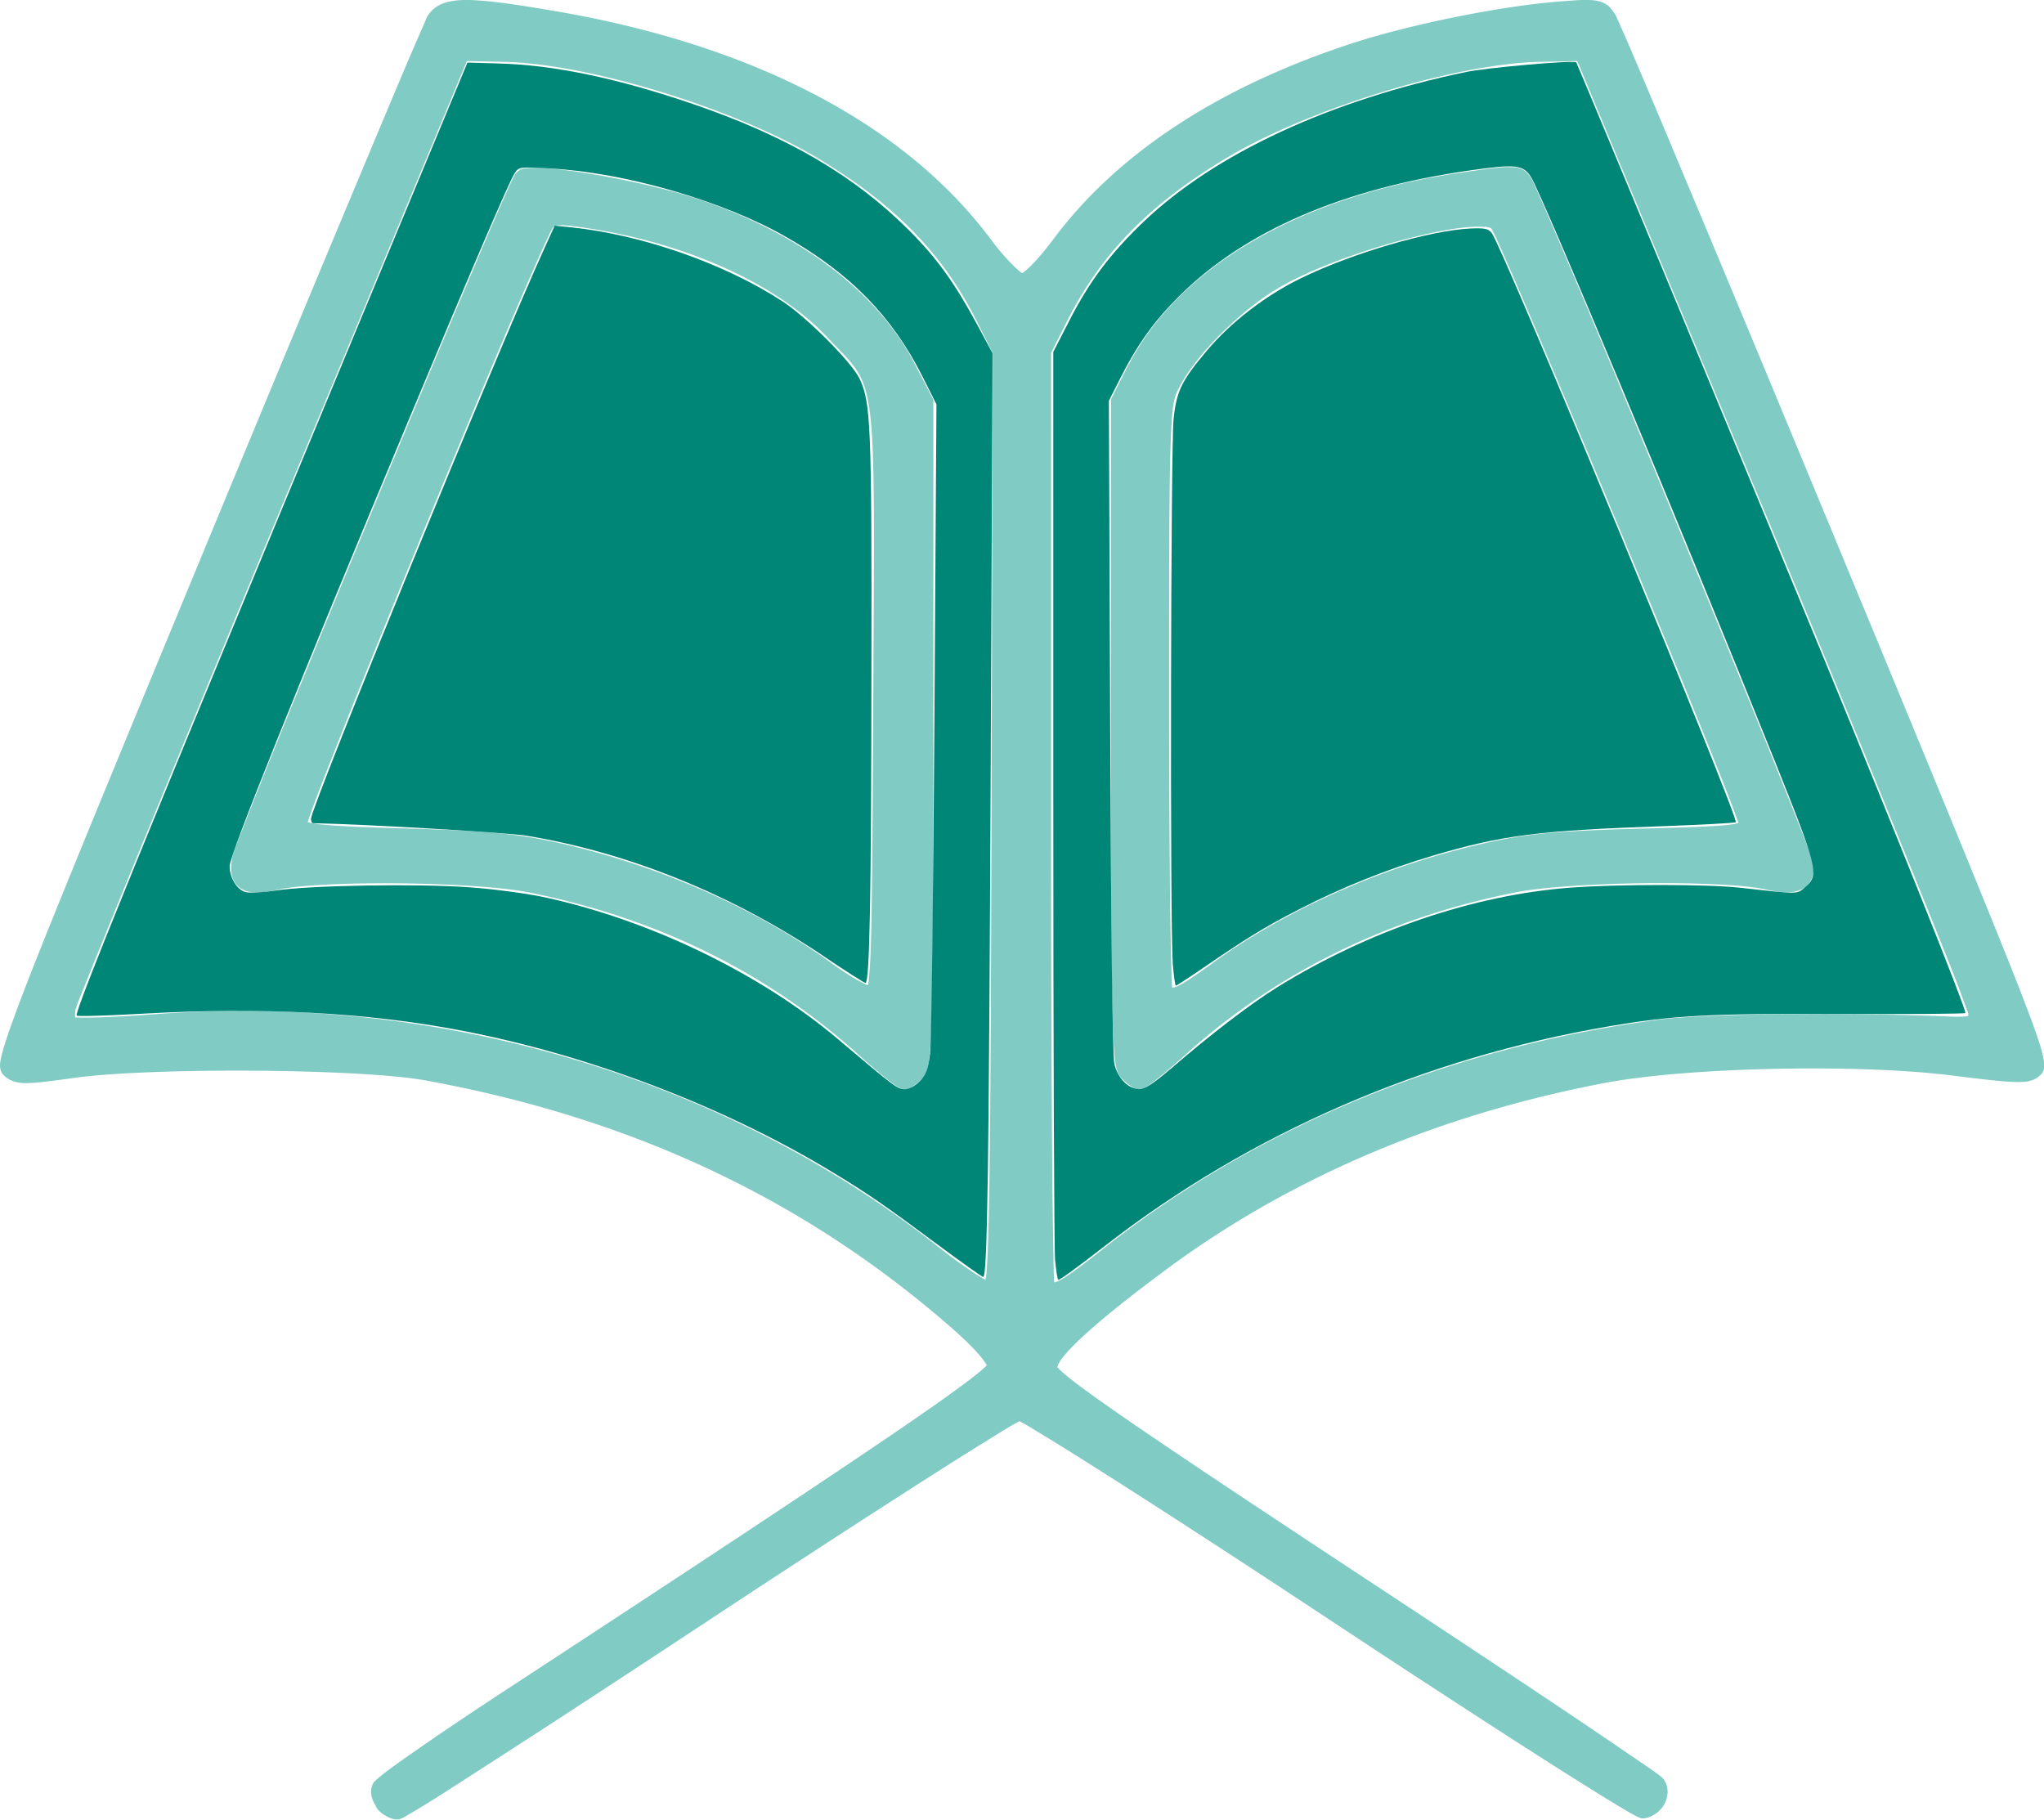 <?xml version="1.0" encoding="UTF-8" standalone="no"?>
<!-- Created with Inkscape (http://www.inkscape.org/) -->

<svg
   xmlns:dc="http://purl.org/dc/elements/1.1/"
   xmlns:cc="http://creativecommons.org/ns#"
   xmlns:rdf="http://www.w3.org/1999/02/22-rdf-syntax-ns#"
   xmlns:svg="http://www.w3.org/2000/svg"
   xmlns="http://www.w3.org/2000/svg"
   xmlns:sodipodi="http://sodipodi.sourceforge.net/DTD/sodipodi-0.dtd"
   xmlns:inkscape="http://www.inkscape.org/namespaces/inkscape"
   width="20.153"
   height="17.941"
   viewBox="0 0 20.153 17.941"
   version="1.1"
   id="SVGRoot"
   inkscape:version="0.92.5 (2060ec1f9f, 2020-04-08)"
   sodipodi:docname="quran_3.svg">
  <defs
     id="defs1533" />
  <sodipodi:namedview
     id="base"
     pagecolor="#ffffff"
     bordercolor="#666666"
     borderopacity="1.0"
     inkscape:pageopacity="0.0"
     inkscape:pageshadow="2"
     inkscape:zoom="36.203867"
     inkscape:cx="9.6725353"
     inkscape:cy="9.1517393"
     inkscape:document-units="px"
     inkscape:current-layer="layer1"
     showgrid="false"
     inkscape:window-width="1920"
     inkscape:window-height="1015"
     inkscape:window-x="0"
     inkscape:window-y="0"
     inkscape:window-maximized="1"
     inkscape:grid-bbox="true" />
  <g
     inkscape:label="Layer 1"
     inkscape:groupmode="layer"
     id="layer1"
     transform="translate(0,-2.059)">
    <path
       sodipodi:type="inkscape:offset"
       inkscape:radius="0.075716086"
       inkscape:original="M 15.300781 1.1210938 C 14.732369 1.1653737 13.837548 1.34626 13.271484 1.53125 C 11.970676 1.95633 10.984142 2.6045231 10.363281 3.4394531 C 10.210266 3.6452331 10.05141 3.8046875 10 3.8046875 C 9.948541 3.8046875 9.7887666 3.6446 9.6347656 3.4375 C 8.8011626 2.31648 7.318857 1.5412375 5.375 1.2109375 C 4.532474 1.0677575 4.3041612 1.0694063 4.2070312 1.2226562 C 4.1655023 1.2881862 3.18667 3.6277619 2.03125 6.4199219 C 0.14311797 10.982732 -0.06129125 11.505125 0.01171875 11.578125 C 0.08402375 11.650325 0.15340087 11.650784 0.63867188 11.583984 C 1.4333699 11.474524 3.4651289 11.488132 4.1230469 11.607422 C 6.1907689 11.982312 7.9238499 12.801663 9.3886719 14.095703 C 9.5846259 14.268813 9.734375 14.4434 9.734375 14.5 C 9.734375 14.59823 8.7187651 15.290748 4.9707031 17.742188 C 4.2700981 18.200429 3.6811225 18.61175 3.6640625 18.65625 C 3.6470025 18.700709 3.6632787 18.771153 3.6992188 18.814453 L 3.6992188 18.816406 C 3.7351638 18.859706 3.7989637 18.894531 3.8398438 18.894531 C 3.8807198 18.894531 5.253372 18.010717 6.890625 16.929688 C 8.527878 15.848657 9.9144163 14.962921 9.9726562 14.962891 C 10.030898 14.962871 11.419649 15.848631 13.058594 16.931641 C 14.69754 18.014661 16.076137 18.893766 16.123047 18.884766 C 16.257216 18.858366 16.332239 18.705281 16.255859 18.613281 C 16.220429 18.570591 14.857891 17.657584 13.228516 16.583984 C 10.843418 15.012434 10.266604 14.609578 10.265625 14.517578 C 10.264228 14.380818 10.608617 14.059095 11.335938 13.515625 C 12.57895 12.586815 14.05483 11.953486 15.726562 11.634766 C 16.555875 11.476666 18.229162 11.440877 19.177734 11.560547 C 19.827773 11.642647 19.920154 11.644319 19.990234 11.574219 C 20.06032 11.504129 19.830012 10.921252 17.966797 6.4199219 C 16.811145 3.6279919 15.829336 1.2863969 15.785156 1.2167969 C 15.708674 1.0962969 15.685718 1.0910937 15.300781 1.1210938 z M 4.4746094 1.5546875 L 4.8945312 1.5625 C 5.7440673 1.57899 7.1926217 2.0237006 8.0273438 2.5253906 C 8.7959327 2.9873206 9.2808007 3.4850562 9.6210938 4.1601562 L 9.7871094 4.4902344 L 9.7753906 9.1113281 C 9.7635106 13.16918 9.7514006 13.731841 9.6816406 13.744141 C 9.6379606 13.751822 9.3930067 13.591663 9.1367188 13.388672 C 7.0447087 11.731712 4.2403814 10.895245 1.4746094 11.103516 C 1.0333634 11.136716 0.6467475 11.149159 0.6171875 11.130859 C 0.5876175 11.112589 0.57888312 11.035484 0.59570312 10.958984 C 0.61251912 10.882434 1.4903661 8.73552 2.5488281 6.1875 L 4.4746094 1.5546875 z M 15.525391 1.5546875 L 17.472656 6.2402344 C 18.543836 8.8173834 19.414503 10.97305 19.408203 11.03125 C 19.398387 11.12195 19.361276 11.135953 19.158203 11.126953 C 18.166442 11.084353 16.726854 11.097997 16.298828 11.154297 C 14.244327 11.424727 12.372289 12.194492 10.861328 13.388672 C 10.407189 13.747562 10.318834 13.795356 10.246094 13.722656 C 10.226674 13.703246 10.210938 11.617331 10.210938 9.0878906 L 10.210938 4.4902344 L 10.376953 4.1601562 C 10.716945 3.4856563 11.202335 2.9871906 11.970703 2.5253906 C 12.805642 2.0235706 14.253583 1.579 15.103516 1.5625 L 15.525391 1.5546875 z M 5.0703125 2.78125 C 4.9908685 2.8607 2.3214994 9.3028159 2.2871094 9.4980469 C 2.2454604 9.7344859 2.3410696 9.7922562 2.6660156 9.7226562 C 3.1040976 9.6288963 4.6076751 9.6462421 5.1425781 9.7519531 C 6.4212261 10.004634 7.5336935 10.552756 8.4453125 11.378906 C 8.6359695 11.551686 8.8118375 11.693359 8.8359375 11.693359 C 8.8600415 11.693359 8.9171306 11.655175 8.9628906 11.609375 C 9.0366906 11.535535 9.046875 11.159291 9.046875 8.2558594 L 9.046875 4.984375 L 8.875 4.6503906 C 8.525669 3.9710706 7.7588951 3.3896831 6.7832031 3.0644531 C 6.1990641 2.8697231 5.1547225 2.69685 5.0703125 2.78125 z M 14.292969 2.8125 C 12.775509 3.04047 11.602346 3.7211669 11.121094 4.6542969 L 10.953125 4.984375 L 10.953125 8.2558594 C 10.953125 11.1593 10.961316 11.535575 11.035156 11.609375 C 11.080913 11.655175 11.138009 11.693359 11.162109 11.693359 C 11.186214 11.693359 11.362077 11.551686 11.552734 11.378906 C 12.458272 10.558275 13.58429 10.004237 14.851562 9.7539062 C 15.390114 9.6475063 16.892271 9.6285563 17.332031 9.7226562 C 17.622718 9.7848762 17.728516 9.7425863 17.728516 9.5664062 C 17.728516 9.4548463 15.052539 2.95646 14.947266 2.8125 C 14.88694 2.72995 14.842469 2.7299 14.292969 2.8125 z M 5.8027344 3.2167969 C 6.7718084 3.3761669 7.6395521 3.7776087 8.1269531 4.2929688 C 8.6579141 4.8543788 8.625025 4.6047819 8.609375 7.9199219 C 8.597435 10.447782 8.5868281 10.820784 8.5175781 10.833984 C 8.4738981 10.842284 8.2776843 10.732644 8.0820312 10.589844 C 7.3734372 10.072644 6.4500979 9.6593437 5.4980469 9.4335938 C 5.0439509 9.3258838 4.7559669 9.2969375 3.9199219 9.2734375 C 3.1287679 9.2511975 2.8903906 9.227275 2.8691406 9.171875 C 2.8375666 9.089595 5.2031532 3.3407694 5.3164062 3.2246094 C 5.3803563 3.1590094 5.4508894 3.1588969 5.8027344 3.2167969 z M 14.685547 3.2285156 C 14.773821 3.3190856 17.146484 9.0361831 17.146484 9.1582031 C 17.146484 9.2351231 17.025115 9.2483375 16.101562 9.2734375 C 15.239544 9.2968875 14.958287 9.3247928 14.5 9.4335938 C 13.548516 9.6594828 12.626244 10.071531 11.917969 10.587891 C 11.569026 10.842311 11.480086 10.880447 11.410156 10.810547 C 11.390736 10.791138 11.375 9.4798544 11.375 7.8964844 C 11.375 5.0719244 11.378648 5.0137281 11.488281 4.7988281 C 11.653456 4.4750581 12.094645 4.0344344 12.486328 3.8027344 C 13.131335 3.4211744 14.520193 3.0588556 14.685547 3.2285156 z "
       style="fill:#80CBC4;fill-opacity:1;stroke-width:0.053"
       id="path1443"
       d="m 4.512,1.029 c -0.093,8.88e-4 -0.167,0.012 -0.229,0.037 -0.061,0.025 -0.109,0.066 -0.141,0.115 -0.012,0.019 -0.013,0.027 -0.023,0.049 -0.01,0.022 -0.022,0.052 -0.039,0.09 C 4.047,1.396 3.999,1.504 3.941,1.641 3.826,1.913 3.664,2.298 3.467,2.77 3.072,3.712 2.539,4.994 1.961,6.391 1.017,8.672 0.493,9.943 0.215,10.654 c -0.139,0.356 -0.216,0.572 -0.256,0.707 -0.02,0.068 -0.032,0.116 -0.035,0.156 -0.003,0.04 0.004,0.082 0.035,0.113 0.045,0.045 0.114,0.077 0.211,0.078 0.097,8.84e-4 0.235,-0.017 0.479,-0.051 0.777,-0.107 2.829,-0.091 3.461,0.023 2.056,0.373 3.774,1.186 5.229,2.471 0.096,0.085 0.181,0.17 0.24,0.238 0.029,0.034 0.052,0.066 0.066,0.088 0.008,0.012 0.006,0.007 0.008,0.012 -0.005,0.006 -0.011,0.011 -0.021,0.021 -0.031,0.03 -0.084,0.073 -0.16,0.131 -0.152,0.115 -0.395,0.288 -0.756,0.533 -0.721,0.491 -1.911,1.278 -3.785,2.504 -0.351,0.229 -0.674,0.447 -0.912,0.613 -0.119,0.083 -0.217,0.152 -0.287,0.205 -0.035,0.027 -0.063,0.05 -0.084,0.068 -0.011,0.009 -0.019,0.017 -0.027,0.025 -0.004,0.004 -0.008,0.006 -0.012,0.012 -0.002,0.003 -0.003,0.006 -0.006,0.01 -0.002,0.004 -0.008,0.015 -0.008,0.016 -0.028,0.072 -0.008,0.143 0.031,0.203 8.104e-4,0.001 0.001,0.003 0.002,0.004 a 0.076,0.076 0 0 0 0,0.002 0.076,0.076 0 0 0 0.014,0.025 0.076,0.076 0 0 0 0,0.002 c 0.026,0.031 0.057,0.054 0.09,0.072 0.033,0.018 0.067,0.033 0.109,0.033 3.193e-4,0 0.014,-0.001 0.018,-0.002 0.004,-8.82e-4 0.007,-0.003 0.01,-0.004 0.005,-0.002 0.008,-0.002 0.012,-0.004 0.007,-0.003 0.012,-0.006 0.02,-0.01 0.015,-0.008 0.032,-0.018 0.055,-0.031 0.046,-0.027 0.111,-0.065 0.191,-0.115 0.161,-0.1 0.385,-0.246 0.662,-0.424 0.553,-0.356 1.306,-0.848 2.125,-1.389 0.818,-0.54 1.575,-1.03 2.133,-1.387 0.279,-0.178 0.509,-0.322 0.672,-0.422 0.081,-0.05 0.146,-0.09 0.191,-0.115 0.019,-0.011 0.034,-0.018 0.045,-0.023 0.011,0.006 0.026,0.013 0.045,0.023 0.045,0.026 0.11,0.066 0.191,0.115 0.163,0.099 0.394,0.244 0.674,0.422 0.559,0.356 1.316,0.847 2.135,1.389 0.82,0.542 1.573,1.032 2.129,1.387 0.278,0.177 0.508,0.321 0.67,0.42 0.081,0.049 0.144,0.087 0.191,0.113 0.023,0.013 0.043,0.024 0.059,0.031 0.008,0.004 0.015,0.007 0.023,0.01 0.004,0.002 0.007,0.003 0.014,0.004 0.003,6.75e-4 0.013,0.002 0.014,0.002 5.28e-4,3.7e-5 0.019,-0.002 0.02,-0.002 0.092,-0.018 0.163,-0.078 0.199,-0.152 0.036,-0.074 0.038,-0.171 -0.021,-0.242 -5.53e-4,-6.67e-4 -0.007,-0.007 -0.01,-0.01 -0.003,-0.002 -0.005,-0.004 -0.008,-0.006 -0.005,-0.004 -0.011,-0.009 -0.018,-0.014 -0.013,-0.01 -0.03,-0.023 -0.053,-0.039 -0.044,-0.032 -0.108,-0.075 -0.188,-0.129 -0.159,-0.109 -0.382,-0.261 -0.656,-0.445 -0.549,-0.368 -1.298,-0.864 -2.113,-1.4 -1.192,-0.786 -1.932,-1.28 -2.373,-1.588 -0.221,-0.154 -0.367,-0.261 -0.455,-0.334 -0.044,-0.036 -0.074,-0.064 -0.09,-0.082 -0.004,-0.004 -0.004,-0.005 -0.006,-0.008 0.002,-0.007 0.009,-0.036 0.045,-0.084 0.039,-0.052 0.103,-0.12 0.189,-0.201 0.173,-0.162 0.438,-0.378 0.801,-0.648 1.233,-0.921 2.698,-1.55 4.359,-1.867 0.813,-0.155 2.492,-0.192 3.428,-0.074 0.325,0.041 0.512,0.062 0.633,0.064 0.061,0.001 0.106,-0.002 0.146,-0.014 0.04,-0.012 0.072,-0.035 0.096,-0.059 0.035,-0.035 0.035,-0.077 0.031,-0.117 -0.004,-0.041 -0.014,-0.09 -0.035,-0.16 -0.042,-0.139 -0.124,-0.359 -0.266,-0.719 C 19.491,9.912 18.969,8.641 18.037,6.391 17.459,4.995 16.925,3.711 16.529,2.768 16.332,2.296 16.169,1.91 16.053,1.637 15.995,1.5 15.948,1.393 15.914,1.316 c -0.017,-0.038 -0.031,-0.069 -0.041,-0.092 -0.01,-0.022 -0.012,-0.031 -0.023,-0.049 -0.02,-0.031 -0.04,-0.06 -0.068,-0.086 -0.029,-0.026 -0.066,-0.042 -0.107,-0.051 -0.083,-0.017 -0.186,-0.009 -0.379,0.006 -0.578,0.045 -1.472,0.226 -2.047,0.414 -1.312,0.429 -2.313,1.085 -2.945,1.936 -0.075,0.1 -0.151,0.19 -0.213,0.252 -0.031,0.031 -0.058,0.054 -0.078,0.068 -0.02,0.015 -0.038,0.014 -0.012,0.014 0.026,0 0.008,9.924e-4 -0.012,-0.014 -0.02,-0.015 -0.047,-0.039 -0.078,-0.07 C 9.848,3.582 9.77,3.494 9.695,3.393 8.846,2.25 7.344,1.469 5.387,1.137 4.964,1.065 4.697,1.028 4.512,1.029 Z m 0.014,0.602 0.367,0.008 c 0.825,0.016 2.277,0.459 3.096,0.951 0.76,0.457 1.23,0.941 1.564,1.604 l 0.158,0.314 -0.012,4.604 c -0.006,2.029 -0.012,3.184 -0.025,3.832 -0.007,0.324 -0.015,0.521 -0.025,0.635 -0.003,0.035 -0.006,0.049 -0.01,0.068 C 9.61,13.631 9.575,13.611 9.531,13.582 9.435,13.519 9.31,13.43 9.184,13.33 7.075,11.66 4.253,10.818 1.469,11.027 c -0.22,0.017 -0.426,0.028 -0.58,0.033 -0.077,0.003 -0.14,0.003 -0.186,0.002 -0.017,-3.26e-4 -0.028,-0.001 -0.039,-0.002 -1.9296e-4,-0.001 1.3647e-4,-8.29e-4 0,-0.002 -0.002,-0.021 -8.1468e-4,-0.054 0.006,-0.084 -0.002,0.011 0.002,-0.007 0.01,-0.027 0.007,-0.02 0.017,-0.049 0.031,-0.084 0.028,-0.071 0.069,-0.169 0.119,-0.295 C 0.931,10.317 1.075,9.962 1.252,9.529 1.606,8.665 2.09,7.491 2.619,6.217 Z m 10.949,0 1.928,4.639 c 0.536,1.288 1.02,2.472 1.371,3.34 0.175,0.434 0.319,0.789 0.416,1.039 0.049,0.125 0.084,0.222 0.109,0.291 0.012,0.034 0.024,0.062 0.029,0.08 0.002,0.006 9e-4,0.01 0.002,0.014 -0.001,0.005 -0.002,0.011 -0.002,0.012 -0.011,0.004 -0.066,0.01 -0.166,0.006 -0.996,-0.043 -2.425,-0.03 -2.873,0.029 -2.067,0.272 -3.952,1.047 -5.475,2.25 -0.226,0.179 -0.362,0.279 -0.439,0.32 -0.033,0.018 -0.048,0.02 -0.057,0.021 -8.3e-4,-0.015 -0.003,-0.029 -0.004,-0.053 -0.002,-0.063 -0.004,-0.157 -0.006,-0.275 -0.004,-0.237 -0.009,-0.578 -0.012,-0.998 -0.006,-0.84 -0.01,-1.993 -0.01,-3.258 V 4.508 L 10.445,4.193 C 10.779,3.531 11.25,3.047 12.01,2.59 12.829,2.098 14.28,1.655 15.105,1.639 Z m -0.672,1.045 c -0.099,-7.1e-6 -0.246,0.021 -0.521,0.062 -1.534,0.23 -2.729,0.917 -3.227,1.881 a 0.076,0.076 0 0 0 -0.002,0 l -0.168,0.33 a 0.076,0.076 0 0 0 -0.008,0.035 v 3.271 c 0,1.452 0.002,2.272 0.014,2.74 0.006,0.234 0.014,0.38 0.025,0.477 0.012,0.096 0.026,0.149 0.066,0.189 0.027,0.027 0.054,0.052 0.082,0.07 0.028,0.019 0.046,0.037 0.098,0.037 7.54e-4,0 0.016,-0.003 0.021,-0.004 0.005,-0.001 0.01,-0.002 0.014,-0.004 0.007,-0.003 0.012,-0.007 0.018,-0.01 0.011,-0.006 0.023,-0.013 0.035,-0.021 0.025,-0.018 0.056,-0.041 0.092,-0.07 0.072,-0.058 0.165,-0.137 0.262,-0.225 0.895,-0.811 2.009,-1.36 3.264,-1.607 0.257,-0.051 0.766,-0.084 1.262,-0.09 0.495,-0.006 0.986,0.015 1.188,0.059 0.151,0.032 0.26,0.044 0.352,0.008 0.046,-0.018 0.085,-0.053 0.107,-0.096 0.022,-0.043 0.029,-0.091 0.029,-0.143 0,-8.715e-4 -0.001,-0.013 -0.002,-0.018 -8.1e-4,-0.004 -0.003,-0.008 -0.004,-0.012 -0.002,-0.007 -0.003,-0.015 -0.006,-0.023 -0.006,-0.017 -0.013,-0.039 -0.023,-0.066 -0.02,-0.055 -0.049,-0.13 -0.086,-0.225 C 17.61,9.033 17.505,8.769 17.379,8.455 17.126,7.828 16.788,7 16.447,6.172 16.106,5.343 15.762,4.514 15.496,3.883 15.363,3.567 15.249,3.302 15.166,3.109 c -0.042,-0.096 -0.076,-0.174 -0.102,-0.23 -0.013,-0.028 -0.023,-0.051 -0.031,-0.068 -0.009,-0.018 -0.013,-0.027 -0.025,-0.043 -0.018,-0.024 -0.042,-0.053 -0.078,-0.07 -0.036,-0.018 -0.077,-0.021 -0.127,-0.021 z m -9.664,0.01 c -0.044,0.003 -0.078,2.513e-4 -0.121,0.043 -6.206e-4,6.207e-4 -0.009,0.01 -0.012,0.014 -0.002,0.003 -0.004,0.007 -0.006,0.01 -0.004,0.006 -0.008,0.013 -0.012,0.021 -0.008,0.016 -0.019,0.036 -0.031,0.062 -0.024,0.053 -0.057,0.126 -0.098,0.219 C 4.778,3.239 4.668,3.497 4.537,3.807 4.275,4.425 3.933,5.244 3.592,6.066 3.251,6.889 2.911,7.717 2.654,8.35 2.526,8.666 2.42,8.933 2.344,9.129 c -0.038,0.098 -0.07,0.178 -0.092,0.236 -0.011,0.029 -0.019,0.053 -0.025,0.072 -0.006,0.019 -0.011,0.029 -0.014,0.047 -0.011,0.065 -0.015,0.121 -0.004,0.174 0.012,0.053 0.044,0.105 0.092,0.133 0.095,0.056 0.213,0.042 0.381,0.006 0.201,-0.043 0.691,-0.064 1.186,-0.059 0.495,0.006 1.005,0.037 1.26,0.088 1.266,0.25 2.366,0.793 3.268,1.609 0.096,0.087 0.189,0.166 0.262,0.225 0.036,0.029 0.067,0.053 0.092,0.07 0.013,0.009 0.024,0.015 0.035,0.021 0.006,0.003 0.01,0.007 0.018,0.01 0.004,0.002 0.008,0.003 0.014,0.004 0.005,0.001 0.021,0.004 0.021,0.004 0.052,0 0.07,-0.019 0.098,-0.037 0.028,-0.019 0.055,-0.044 0.082,-0.07 0.041,-0.041 0.054,-0.093 0.066,-0.189 0.012,-0.096 0.019,-0.242 0.025,-0.477 0.012,-0.468 0.016,-1.288 0.016,-2.74 V 4.984 a 0.076,0.076 0 0 0 -0.01,-0.035 L 8.941,4.615 C 8.58,3.911 7.797,3.322 6.807,2.992 6.508,2.893 6.1,2.802 5.752,2.744 5.578,2.715 5.42,2.695 5.297,2.688 5.235,2.684 5.182,2.682 5.139,2.686 Z M 5.453,3.25 c 0.058,-8.261e-4 0.163,0.012 0.338,0.041 0.956,0.157 1.811,0.558 2.281,1.055 0.134,0.142 0.228,0.229 0.293,0.326 0.064,0.097 0.106,0.208 0.133,0.412 0.054,0.409 0.043,1.178 0.035,2.836 -0.006,1.264 -0.011,1.99 -0.023,2.398 -0.006,0.204 -0.015,0.33 -0.025,0.4 -0.002,0.015 -0.004,0.016 -0.006,0.025 -0.022,-0.01 -0.05,-0.022 -0.084,-0.041 C 8.319,10.661 8.222,10.599 8.127,10.529 7.409,10.005 6.477,9.587 5.516,9.359 5.057,9.251 4.759,9.221 3.922,9.197 3.527,9.186 3.27,9.175 3.113,9.16 3.038,9.153 2.987,9.143 2.957,9.135 c 0.002,-0.006 0.003,-0.01 0.006,-0.018 C 2.978,9.072 3,9.006 3.031,8.924 3.093,8.759 3.184,8.528 3.293,8.252 3.512,7.7 3.809,6.971 4.109,6.24 4.41,5.509 4.714,4.777 4.951,4.221 5.07,3.943 5.171,3.709 5.246,3.541 c 0.038,-0.084 0.069,-0.152 0.092,-0.199 0.011,-0.024 0.021,-0.042 0.027,-0.055 0.007,-0.012 0.018,-0.022 0.006,-0.01 C 5.393,3.254 5.395,3.251 5.453,3.25 Z m 9.109,0.014 c 0.047,0.005 0.071,0.02 0.068,0.018 -0.017,-0.018 -0.004,-0.004 0.002,0.008 0.006,0.012 0.016,0.03 0.027,0.053 0.022,0.046 0.051,0.111 0.088,0.193 0.073,0.165 0.172,0.395 0.289,0.67 0.235,0.55 0.54,1.278 0.842,2.006 0.302,0.728 0.603,1.456 0.826,2.01 0.112,0.277 0.205,0.51 0.27,0.678 0.032,0.084 0.057,0.152 0.074,0.199 0.007,0.019 0.012,0.031 0.016,0.043 -0.015,0.005 -0.041,0.013 -0.102,0.02 -0.139,0.015 -0.402,0.025 -0.863,0.037 -0.863,0.023 -1.155,0.052 -1.617,0.162 -0.961,0.228 -1.891,0.644 -2.609,1.168 -0.173,0.126 -0.282,0.198 -0.344,0.225 -0.028,0.012 -0.043,0.012 -0.049,0.012 -5.85e-4,-0.008 -0.001,-0.013 -0.002,-0.023 -0.002,-0.039 -0.004,-0.097 -0.006,-0.172 -0.004,-0.15 -0.009,-0.365 -0.012,-0.629 -0.006,-0.528 -0.01,-1.252 -0.01,-2.043 0,-1.412 0.001,-2.134 0.016,-2.525 0.007,-0.196 0.017,-0.308 0.031,-0.381 0.014,-0.073 0.032,-0.104 0.059,-0.156 0.153,-0.3 0.592,-0.744 0.969,-0.967 0.311,-0.184 0.817,-0.369 1.26,-0.484 0.222,-0.058 0.429,-0.1 0.586,-0.115 0.079,-0.008 0.144,-0.009 0.191,-0.004 z"
       transform="translate(0.077,1.03)" />
    <path
       style="opacity:1;fill:#008677;fill-opacity:1;stroke-width:0.028"
       d="M 8.128,9.432 C 7.215,8.818 6.2,8.406 5.192,8.24 5,8.209 3.655,8.129 3.086,8.116 3.075,8.116 3.066,8.097 3.066,8.074 c 0,-0.116 1.843,-4.621 2.304,-5.631 l 0.099,-0.218 0.167,0.017 c 0.698,0.073 1.516,0.36 2.083,0.732 0.241,0.158 0.681,0.601 0.756,0.76 0.111,0.236 0.12,0.45 0.117,2.863 -0.002,2.273 -0.018,3.094 -0.059,3.094 -0.012,0 -0.194,-0.116 -0.405,-0.258 z"
       id="path933"
       inkscape:connector-curvature="0"
       transform="translate(0,2.059)" />
    <path
       style="opacity:1;fill:#008677;fill-opacity:1;stroke-width:0.028"
       d="m 11.563,9.489 c -0.028,-0.354 -0.02,-5.087 0.008,-5.357 0.029,-0.276 0.078,-0.377 0.326,-0.672 0.238,-0.283 0.579,-0.546 0.932,-0.718 0.507,-0.247 1.276,-0.472 1.671,-0.489 0.141,-0.006 0.176,0.002 0.209,0.046 0.115,0.158 2.441,5.772 2.405,5.808 -0.007,0.007 -0.335,0.025 -0.727,0.039 -1.221,0.043 -1.579,0.089 -2.259,0.29 -0.458,0.136 -0.904,0.315 -1.328,0.534 -0.344,0.177 -0.51,0.28 -0.983,0.604 -0.116,0.079 -0.216,0.144 -0.224,0.144 -0.007,0 -0.021,-0.103 -0.031,-0.228 z"
       id="path935"
       inkscape:connector-curvature="0"
       transform="translate(0,2.059)" />
    <path
       style="opacity:1;fill:#008677;fill-opacity:1;stroke-width:0.028"
       d="m 10.403,12.431 c -0.01,-0.103 -0.018,-2.161 -0.018,-4.574 l -1.97e-4,-4.387 0.156,-0.304 c 0.201,-0.393 0.406,-0.666 0.737,-0.982 0.703,-0.67 1.839,-1.197 3.181,-1.475 0.203,-0.042 1.043,-0.116 1.082,-0.095 0.006,0.003 1.827,4.386 2.445,5.886 0.727,1.764 1.408,3.471 1.392,3.488 -0.008,0.008 -0.558,0.012 -1.223,0.009 -1.306,-0.005 -1.649,0.013 -2.285,0.121 -1.827,0.31 -3.538,1.052 -4.959,2.153 -0.312,0.242 -0.457,0.347 -0.477,0.347 -0.007,0 -0.02,-0.084 -0.03,-0.186 z m 1.139,-1.892 c 0.389,-0.337 0.791,-0.644 1.052,-0.806 0.902,-0.558 1.936,-0.909 2.887,-0.981 0.47,-0.035 1.351,-0.035 1.671,1.658e-4 0.596,0.066 0.562,0.067 0.65,-0.009 C 17.938,8.627 17.921,8.558 17.506,7.521 16.593,5.245 15.198,1.902 15.093,1.742 15.016,1.624 14.94,1.616 14.488,1.681 13.238,1.86 12.276,2.276 11.629,2.917 c -0.252,0.25 -0.418,0.483 -0.593,0.831 l -0.103,0.204 0.013,3.207 c 0.008,2.029 0.023,3.252 0.041,3.33 0.033,0.143 0.139,0.249 0.249,0.249 0.053,-2e-6 0.142,-0.059 0.306,-0.2 z"
       id="path937"
       inkscape:connector-curvature="0"
       transform="translate(0,2.059)" />
    <path
       style="opacity:1;fill:#008677;fill-opacity:1;stroke-width:0.028"
       d="M 9.235,12.264 C 8.727,11.886 8.558,11.769 8.211,11.559 7.14,10.909 5.805,10.4 4.544,10.16 3.612,9.982 2.585,9.928 1.415,9.994 1.062,10.014 0.765,10.023 0.756,10.013 0.728,9.985 1.436,8.251 3.518,3.241 l 1.091,-2.624 0.312,0.009 c 0.546,0.015 1.173,0.147 1.918,0.402 0.924,0.317 1.586,0.704 2.125,1.244 0.274,0.274 0.45,0.519 0.675,0.937 L 9.786,3.482 9.768,7.546 c -0.018,3.996 -0.033,5.044 -0.074,5.044 -0.011,0 -0.218,-0.147 -0.459,-0.326 z m -0.165,-1.604 c 0.061,-0.063 0.081,-0.119 0.1,-0.269 0.013,-0.104 0.032,-1.588 0.043,-3.297 L 9.233,3.986 9.094,3.71 C 8.797,3.12 8.382,2.695 7.747,2.334 7.127,1.98 6.162,1.701 5.423,1.661 5.121,1.644 5.115,1.645 5.073,1.71 5.02,1.791 4.653,2.646 4.019,4.165 2.906,6.832 2.264,8.432 2.264,8.54 c 0,0.115 0.074,0.235 0.159,0.256 0.041,0.01 0.175,0.003 0.296,-0.016 0.329,-0.051 1.394,-0.069 1.906,-0.032 0.251,0.018 0.579,0.062 0.76,0.102 1.034,0.227 2.116,0.752 2.873,1.392 0.565,0.478 0.591,0.497 0.663,0.497 0.044,0 0.103,-0.032 0.149,-0.08 z"
       id="path939"
       inkscape:connector-curvature="0"
       transform="translate(0,2.059)" />
  </g>
</svg>
